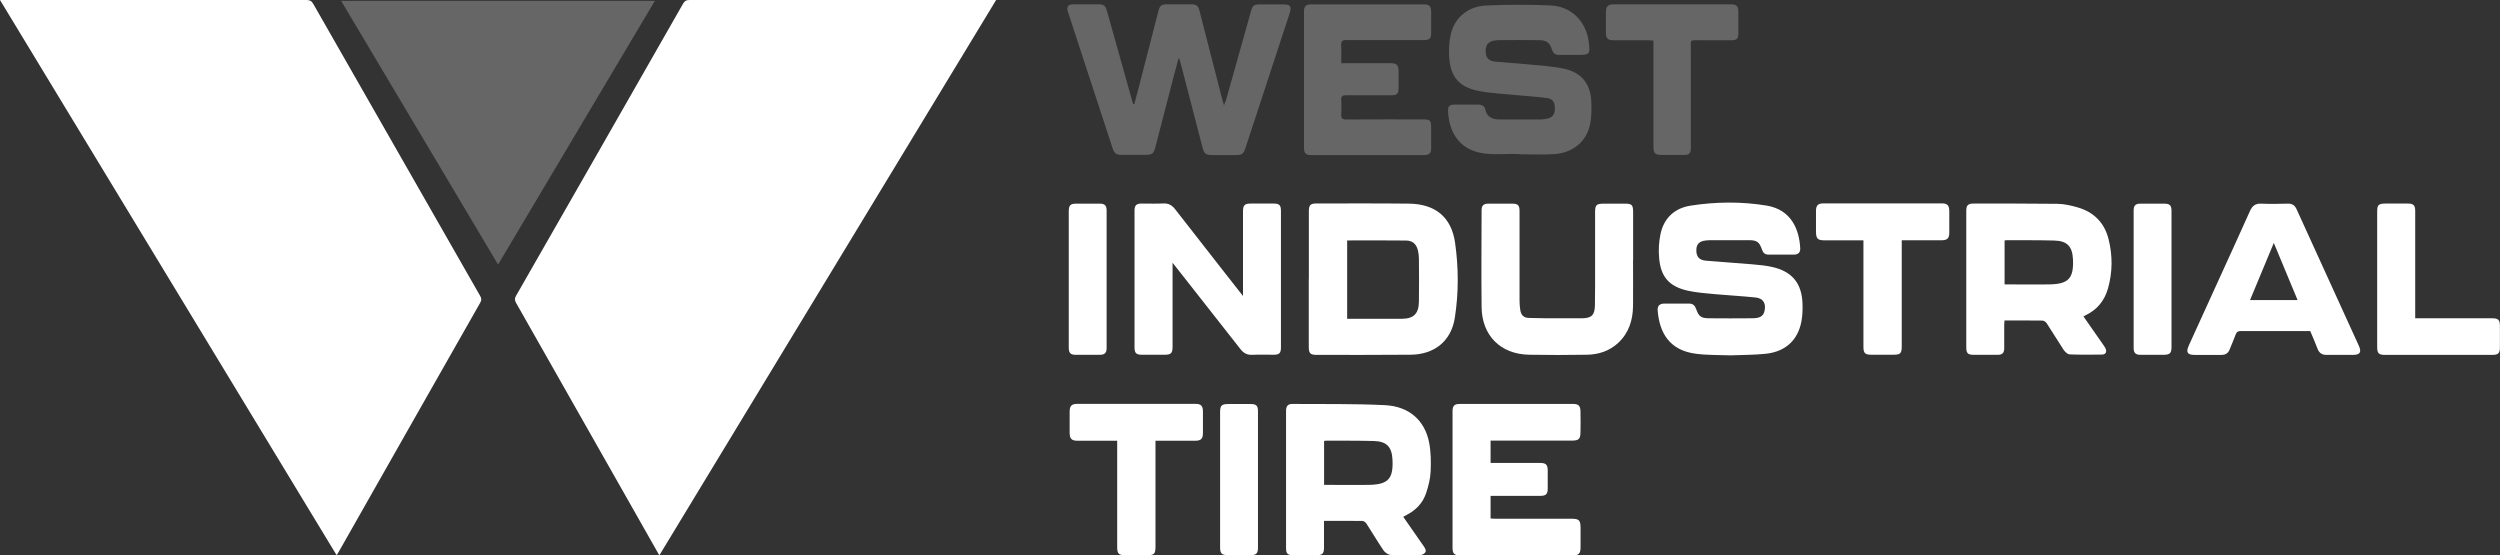 <?xml version="1.0" encoding="UTF-8"?>
<svg id="Layer_1" data-name="Layer 1" xmlns="http://www.w3.org/2000/svg" version="1.1" viewBox="0 0 2839.5 630.8">
  <rect x="0" y="0" width="2839.5" height="630.8" fill="#333333" stroke="none"/>
  <defs>
    <style>
      .cls-1 {
        fill: #666;
      }

      .cls-1, .cls-2 {
        stroke-width: 0px;
      }

      .cls-2 {
        fill: #fff;
      }
    </style>
  </defs>
  <g id="Pr1aA0.tif">
    <g>
      <path class="cls-2" d="M382.4,630.7C254.9,420.5,127.7,210.8,0,0c2.6,0,4.3,0,6.1,0,113.9,0,227.9,0,341.8,0,3.7,0,5.9.9,7.9,4.4,63.1,110.6,126.3,221.1,189.5,331.6,1.6,2.7,1.9,4.7.2,7.7-53.7,94.3-107.2,188.7-160.8,283.1-.6,1.1-1.3,2.2-2.4,3.9Z"/>
      <path class="cls-2" d="M748.9,630.8c-13-22.9-25.5-44.8-37.9-66.8-41.6-73.3-83.2-146.6-124.8-219.9-1.6-2.9-1.9-5-.1-8.1,63.3-110.5,126.5-221,189.6-331.6C777.4,1.4,779.1,0,782.9,0c114.3.1,228.6,0,342.9,0,1.5,0,2.9,0,5.6,0-127.6,210.5-254.8,420.2-382.5,630.7Z"/>
      <path class="cls-1" d="M743.8,1c-59.5,100-118.6,199.3-178.1,299.5C506.2,200.5,447,101.1,387.5,1h356.3Z"/>
      <path class="cls-1" d="M1338.6,66.3c-2,7.3-4,14.6-5.9,21.9-6.8,26.2-13.5,52.4-20.3,78.5-2.1,8.1-3.6,9.2-12.2,9.2-9,0-18,0-27,0-4.8,0-7.7-2-9.2-6.6-17-52.1-34.1-104.1-51.1-156.1-1.8-5.5.2-8.3,6-8.3,9.3,0,18.7,0,28,0,7,0,8.6,1.2,10.5,8,9.3,33.2,18.7,66.4,28,99.7.5,1.8,1.1,3.7,1.6,5.5.5,0,.9,0,1.4,0,1.9-7.1,3.7-14.1,5.6-21.2,7.3-28.1,14.5-56.2,21.7-84.3,1.7-6.4,3.5-7.7,10.2-7.7,8.8,0,17.7,0,26.5,0,6.6,0,8.5,1.4,10.1,7.8,8.7,33.7,17.3,67.5,26,101.2.4,1.4.8,2.8,1.7,5.7,1.1-2.9,2-4.7,2.5-6.5,9.4-33.4,18.8-66.7,28.1-100.1,2-7,3.3-8,10.4-8,9,0,18,0,27,0,7,0,9,2.6,6.8,9.4-12,36.8-24.1,73.5-36.1,110.2-4.8,14.7-9.6,29.3-14.5,44-2.1,6.3-3.8,7.5-10.6,7.5-9,0-18,0-27,0-7.2,0-9.1-1.5-10.9-8.3-8.3-32.1-16.7-64.2-25-96.3-.4-1.7-1-3.3-1.5-5-.4,0-.7,0-1.1,0Z"/>
      <path class="cls-2" d="M1486.6,317.2c0-25.6,0-51.2,0-76.9,0-7.4,1.6-9.2,9-9.2,35,0,70-.2,104.9.2,29.5.4,48.1,15.2,52.2,44.6,4,28.1,4.1,56.8-.3,85-4.1,26.6-23.3,41.8-50.3,42-35.3.3-70.6.2-105.9.2-8.2,0-9.7-1.6-9.7-9.6,0-25.5,0-50.9,0-76.4ZM1530.1,273.1v89c20.8,0,41.3,0,61.7,0,13.6,0,19.6-5.6,19.8-19.3.3-16.3.1-32.6,0-48.9,0-3.1-.4-6.3-1.1-9.4-1.7-7.1-5.9-11.2-13.3-11.3-22.3-.3-44.6-.1-67.2-.1Z"/>
      <path class="cls-2" d="M2366.4,359.4c7.6,10.9,15.1,21.7,22.6,32.4.9,1.4,1.9,2.7,2.6,4.2,1.5,3.7,0,6.6-3.9,6.7-12.3.2-24.7.3-37-.2-2.4-.1-5.2-2.9-6.8-5.1-6.6-10-12.7-20.3-19.3-30.3-1-1.5-3.2-3-4.9-3-14.2-.2-28.3-.1-43-.1-.1,1.5-.3,3-.3,4.4,0,9,0,18,0,27,0,5.4-2.1,7.6-7.5,7.6-8.8,0-17.7,0-26.5,0-7.5,0-9.1-1.5-9.1-9,0-47.2,0-94.5,0-141.7s0-8.7,0-13c0-6,1.9-8.1,8.1-8.1,31.8,0,63.6-.1,95.4.3,7.5.1,15.2,1.8,22.5,3.9,18.6,5.2,30.9,17.4,35.6,36.2,4.7,18.7,4.6,37.6-.7,56.2-3.9,13.6-12.2,23.9-25.1,30.1-.9.4-1.7,1-2.9,1.6ZM2276.8,323c17.5,0,34.6.3,51.7,0,21.1-.5,26.9-7.2,26-28.4-.7-14.7-6.5-21-21.2-21.4-17.9-.5-35.9-.3-53.9-.4-.8,0-1.6.2-2.6.3v50Z"/>
      <path class="cls-2" d="M1503.8,591.7c0,10.5,0,20.4,0,30.4,0,6.7-1.9,8.5-8.6,8.5-9,0-18,0-27,0-5.5,0-7.5-2-7.5-7.6,0-52.2,0-104.5,0-156.7,0-4.6,2-7.5,6.7-7.5,35.3.3,70.6-.4,105.9,1.4,27.3,1.4,45,17.4,49.9,42.4,2.1,10.8,2.2,22.2,1.7,33.2-.4,8.1-2.5,16.4-5.1,24.2-3.8,11.5-11.9,19.8-22.8,25.2-1,.5-2,1.1-3.2,1.8,7.8,11.2,15.6,22.2,23.2,33.3,1.3,1.8,2.8,4.5,2.3,6.2-.5,1.7-3.4,3.7-5.3,3.8-11.5.4-23,.5-34.5,0-2.9-.2-6.5-2.8-8.2-5.3-6.7-9.9-12.8-20.2-19.3-30.3-.9-1.4-2.9-2.9-4.4-3-14.3-.2-28.6-.1-43.7-.1ZM1504,550.7c17.5,0,34.6.3,51.7,0,21.1-.5,26.9-7.2,25.9-28.4-.7-14.7-6.5-21-21.2-21.4-17.9-.5-35.9-.3-53.9-.4-.8,0-1.6.2-2.6.3v50Z"/>
      <path class="cls-2" d="M1965.7,403.6c-13.5-.5-26.5-.1-39.4-1.8-31-3.9-41.5-24.9-43.5-48.8-.5-5.5,2-8.1,7.5-8.2,9.3-.1,18.7,0,28,0,4.4,0,6.7,2.1,8.1,6,3,8.6,5.6,10.6,14.5,10.7,16.3.1,32.6.2,49,0,9.2,0,12.8-2.4,14.2-8.1,2.1-8.5-1.4-14.6-10-15.5-15.4-1.6-30.9-2.4-46.3-3.8-10.4-1-21-1.7-31.1-4-20.7-4.7-30.3-15.5-32.2-36.5-.9-9.1-.4-18.7,1.5-27.7,3.8-18.2,16.1-29.5,34-32.3,28.7-4.5,57.9-4.8,86.5-.1,28,4.6,37.1,27.1,38.2,48.5.2,4.7-2.2,7.1-7,7.2-9.7.1-19.3,0-29,0-4.2,0-6.3-2.2-7.5-5.9-2.9-8.4-5.7-10.5-14.6-10.5-14.8-.1-29.6,0-44.5,0-1.5,0-3,.2-4.5.3-7.5.8-10.8,4.1-10.9,11-.1,7.4,3.3,11.4,11,12,17.4,1.5,34.8,2.6,52.3,4.1,7.6.7,15.3,1.3,22.7,3,22.9,5.1,34,18.7,34.6,42.2.2,6.4,0,13-1.2,19.4-3.9,21.4-18,34.6-40.5,37-13.4,1.4-26.9,1.3-39.9,1.8Z"/>
      <path class="cls-1" d="M1726.5,175.1c-14.4-.9-29.1,1.2-43.3-1.2-28.1-4.7-37.8-27-38.5-48-.2-5.2,1.9-7.1,7.3-7.1,9,0,18,.1,27,0,4.4,0,7.2,1.8,8.1,5.8,1.6,8,7.6,11,15.5,11.1,15.8,0,31.6,0,47.5,0,2.1,0,4.3-.4,6.4-.8,6.5-1.2,9.3-4.4,9.5-10.7.2-7.8-1.9-11.8-8.8-12.8-10.5-1.5-21.2-2-31.7-3.1-15.5-1.6-31.3-2.1-46.5-5.1-22.1-4.3-32-16.7-33.1-39.3-.4-8.2,0-16.7,1.8-24.7,4.4-19.3,19.7-32.1,40.7-33,24.2-1,48.6-1.1,72.8,0,23.5,1,40.3,18,43.3,41.5,1.8,14,1.2,14.7-13.1,14.7-6.7,0-13.3-.1-20,0-4.6.1-7.4-1.7-8.8-6.3-2.4-7.7-6.2-10.4-14.4-10.5-15.3-.2-30.7-.2-46,0-10.7.2-14.9,4-14.8,12.6,0,7,3.2,11,10.3,11.7,12.2,1.2,24.5,1.9,36.8,3.1,14.2,1.4,28.6,2.1,42.5,5.2,19.5,4.3,29.6,17.3,30.4,37.4.4,8.7.3,17.8-1.5,26.2-4.2,19.4-19.9,32-41,33.3-12.8.8-25.6.1-38.4.1,0,.6,0-.6,0,0Z"/>
      <path class="cls-2" d="M1411.8,336.2v-35.8c0-20.1,0-40.3,0-60.4,0-6.9,1.9-8.8,8.9-8.8,8.7,0,17.3,0,26,0,6.4,0,8.2,1.9,8.2,8.4,0,51.7,0,103.5,0,155.2,0,6.1-1.9,8.1-8,8.1-8.2,0-16.3-.3-24.5.1-6,.3-10-2-13.6-6.6-17.5-22.4-35.1-44.8-52.7-67.1-7.8-9.9-15.6-19.8-24.3-30.9v6.7c0,29.6,0,59.2,0,88.8,0,7.3-1.8,9-9.2,9-8.7,0-17.3,0-26,0-6,0-8-2-8-8.1,0-51.9,0-103.8,0-155.7,0-5.8,2-7.8,7.8-7.9,8.3,0,16.7.3,25-.1,5.8-.3,9.7,2,13.2,6.4,18.4,23.7,36.9,47.2,55.3,70.8,7,8.9,13.9,17.8,21.9,27.9Z"/>
      <path class="cls-2" d="M1693,500.3v25.5h5.3c17,0,34,0,51,0,6.4,0,8.5,1.9,8.6,8.2.1,7,.1,14,0,21,0,6.3-2.1,8.2-8.6,8.2-16.7,0-33.3,0-50,0-2,0-4,0-6.3,0v25.7c1.9,0,3.8.3,5.7.3,28.8,0,57.6,0,86.5,0,8.2,0,9.9,1.7,10,10,0,7.5,0,15,0,22.5,0,7-2.1,9.1-8.9,9.1-42.6,0-85.3,0-127.9,0-6.7,0-8.6-2.1-8.6-8.7,0-51.6,0-103.2,0-154.7,0-6.4,1.9-8.6,8.2-8.6,43,0,86,0,128.9,0,5.9,0,8.1,2.2,8.2,8.2.2,8.1.2,16.3,0,24.5-.1,6.9-2.1,8.9-9.1,8.9-29.2,0-58.3,0-87.5,0-1.8,0-3.6,0-5.6,0Z"/>
      <path class="cls-1" d="M1523.4,71.8c19.2,0,37.6,0,55.9,0,7.2,0,9.1,1.9,9.2,9.1,0,6.3,0,12.6,0,19,0,6.6-1.7,8.3-8.2,8.3-17.2,0-34.3.1-51.5,0-4,0-5.7,1-5.4,5.3.3,5.3.4,10.7,0,16-.3,4.7,1.1,6.3,6,6.2,28.6-.2,57.3-.1,85.9-.1,9.5,0,10.2.8,10.2,10.2,0,7.7,0,15.3,0,23,0,5.1-2.2,7.3-7.4,7.3-43.1,0-86.3,0-129.4,0-5.4,0-7.6-2.3-7.6-7.6,0-51.9,0-103.8,0-155.7,0-5.6,2.3-7.8,8-7.8,42.8,0,85.6,0,128.4,0,6,0,7.9,2.1,8,8.2,0,8.2,0,16.3,0,24.5,0,6.2-1.7,7.8-8.2,7.8-29.3,0-58.6.1-87.9,0-4.8,0-6.4,1.3-6.1,6.1.4,6.6.1,13.2.1,20.4Z"/>
      <path class="cls-2" d="M1854.8,295.6c0,17.3.2,34.6,0,51.9-.2,16-4.7,30.6-16.8,41.9-10,9.3-22.3,13.3-35.6,13.5-21.8.4-43.6.4-65.5,0-32.5-.5-53.8-21.8-54.1-54.2-.4-36.6-.1-73.2,0-109.8,0-5.6,2.2-7.6,8-7.6,8.8,0,17.7,0,26.5,0,6.8,0,8.6,1.8,8.6,8.5,0,33.9,0,67.9,0,101.8,0,3.6.3,7.3.9,10.9.9,5.4,3.9,8.4,9.4,8.6,11.5.4,23,.4,34.5.4,8.7,0,17.3,0,26,0,10.8-.1,14.5-3.4,14.8-14.2.3-14.6.2-29.3.2-43.9,0-20.8,0-41.6,0-62.4,0-8.2,1.5-9.7,10-9.7,7.8,0,15.7,0,23.5,0,8.4,0,9.7,1.3,9.7,9.9,0,18.1,0,36.3,0,54.4Z"/>
      <path class="cls-2" d="M2624.1,376c-11.5,0-23,0-34.5,0-14.8,0-29.7,0-44.5,0-3.2,0-4.7.9-5.8,3.9-2.1,5.8-4.7,11.4-6.9,17.1-1.7,4.2-4.7,6.1-9.3,6.1-10.2-.1-20.3,0-30.5,0-8.2,0-10-2.9-6.6-10.6,10.6-23.3,21.2-46.6,31.8-69.8,12.6-27.7,25.3-55.3,37.7-83,2.7-5.9,6.1-8.7,12.9-8.4,10.1.5,20.3.2,30.5,0,4.6,0,7.5,1.9,9.4,6,23.6,51.9,47.3,103.7,70.9,155.5,3.3,7.3,1.3,10.2-6.7,10.3-9.8,0-19.7-.2-29.5,0-5.7.2-9-2.2-10.9-7.4-2.4-6.5-5.3-12.9-8.1-19.6ZM2609.6,340.8c-9-21.6-17.7-42.7-27-64.9-9.2,22.2-18,43.4-27,64.9h53.9Z"/>
      <path class="cls-2" d="M2116.6,273c-14.9,0-29.2,0-43.5,0-8.8,0-10.5-1.7-10.5-10.5,0-7.7,0-15.3,0-23,0-6.1,2.3-8.5,8.5-8.5,44.8,0,89.6,0,134.4,0,6.2,0,8.4,2.2,8.5,8.5.1,8.3.1,16.6,0,24.9-.1,6.4-2.3,8.5-9,8.5-13,0-26,0-39,0-1.8,0-3.6,0-6,0,0,2.6,0,4.7,0,6.8,0,37.8,0,75.5,0,113.3,0,8.5-1.4,9.9-9.8,9.9-8.2,0-16.3,0-24.5,0-7.4,0-9.2-1.7-9.2-9,0-38.3,0-76.5,0-114.8v-6.2Z"/>
      <path class="cls-2" d="M1312.4,500.6v11.8c0,36.1,0,72.2,0,108.3,0,8.5-1.4,9.9-9.8,9.9-8.2,0-16.3,0-24.5,0-7.4,0-9.2-1.7-9.2-9,0-38.3,0-76.5,0-114.8v-6.2c-2,0-3.8,0-5.5,0-13.2,0-26.3,0-39.5,0-6.7,0-8.9-2.2-9-9,0-8,0-16,0-23.9,0-6.6,2.2-8.9,8.5-9,44.8,0,89.6,0,134.4,0,6.2,0,8.4,2.2,8.5,8.5.1,8.3.1,16.6,0,24.9-.1,6.4-2.3,8.5-9,8.5-13,0-26,0-39,0-1.8,0-3.6,0-6,0Z"/>
      <path class="cls-1" d="M1878,46.1c-2.6-.2-4.7-.4-6.8-.4-12.8,0-25.7,0-38.5,0-6.7,0-8.6-1.9-8.7-8.6,0-7.8,0-15.6,0-23.5,0-6.4,2.4-8.7,8.8-8.7,44.3,0,88.6,0,132.9,0,6.8,0,8.7,1.9,8.7,8.5,0,8.2,0,16.3,0,24.5,0,6.1-1.7,7.7-7.7,7.8-11.7,0-23.3,0-35,0-13.4,0-11.2-1.3-11.2,11,0,36.8,0,73.5,0,110.3,0,7.6-1.5,9-9,9-7.8,0-15.7,0-23.5,0-8.3,0-10-1.7-10-9.8,0-37.9,0-75.9,0-113.8v-6.3Z"/>
      <path class="cls-2" d="M2743.3,361.5c12.7,0,24.7,0,36.7,0,16.8,0,33.7,0,50.5,0,7.1,0,8.9,1.8,8.9,8.8,0,8,0,16,0,24,0,7-1.8,8.8-9,8.8-22.8,0-45.6,0-68.5,0-17.5,0-35,0-52.5,0-7.8,0-9.4-1.7-9.4-9.4,0-51.1,0-102.2,0-153.2,0-7.8,1.5-9.2,9.4-9.3,8.5,0,17,0,25.5,0,6.3,0,8.3,2,8.3,8.4,0,38.6,0,77.2,0,115.8v6.1Z"/>
      <path class="cls-2" d="M1213.9,317c0-25.6,0-51.2,0-76.8,0-7.1,1.8-8.9,8.7-8.9,8.8,0,17.6,0,26.5,0,5.7,0,7.8,2.1,7.8,7.9,0,52,0,104.1,0,156.1,0,5.6-2.2,7.7-8,7.7-9,0-18,0-27,0-6,0-8-2.1-8-8.2,0-25.9,0-51.9,0-77.8Z"/>
      <path class="cls-2" d="M2466.4,317.1c0,25.6,0,51.2,0,76.8,0,7.3-1.8,9-9.1,9.1-8.7,0-17.3,0-26,0-5.7,0-7.9-2.1-7.9-7.8,0-52,0-104.1,0-156.1,0-5.7,2.1-7.8,7.9-7.8,8.8,0,17.6,0,26.5,0,6.7,0,8.6,1.9,8.6,8.5,0,25.8,0,51.5,0,77.3Z"/>
      <path class="cls-2" d="M1385.8,544.8c0-25.6,0-51.2,0-76.8,0-7.3,1.7-9.1,9.1-9.1,8.7,0,17.3,0,26,0,5.8,0,7.9,2.1,7.9,7.7,0,52,0,104.1,0,156.1,0,5.7-2.2,7.8-7.8,7.8-8.8,0-17.6,0-26.5,0-6.7,0-8.7-1.9-8.7-8.5,0-25.8,0-51.5,0-77.3Z"/>
    </g>
  </g>
</svg>